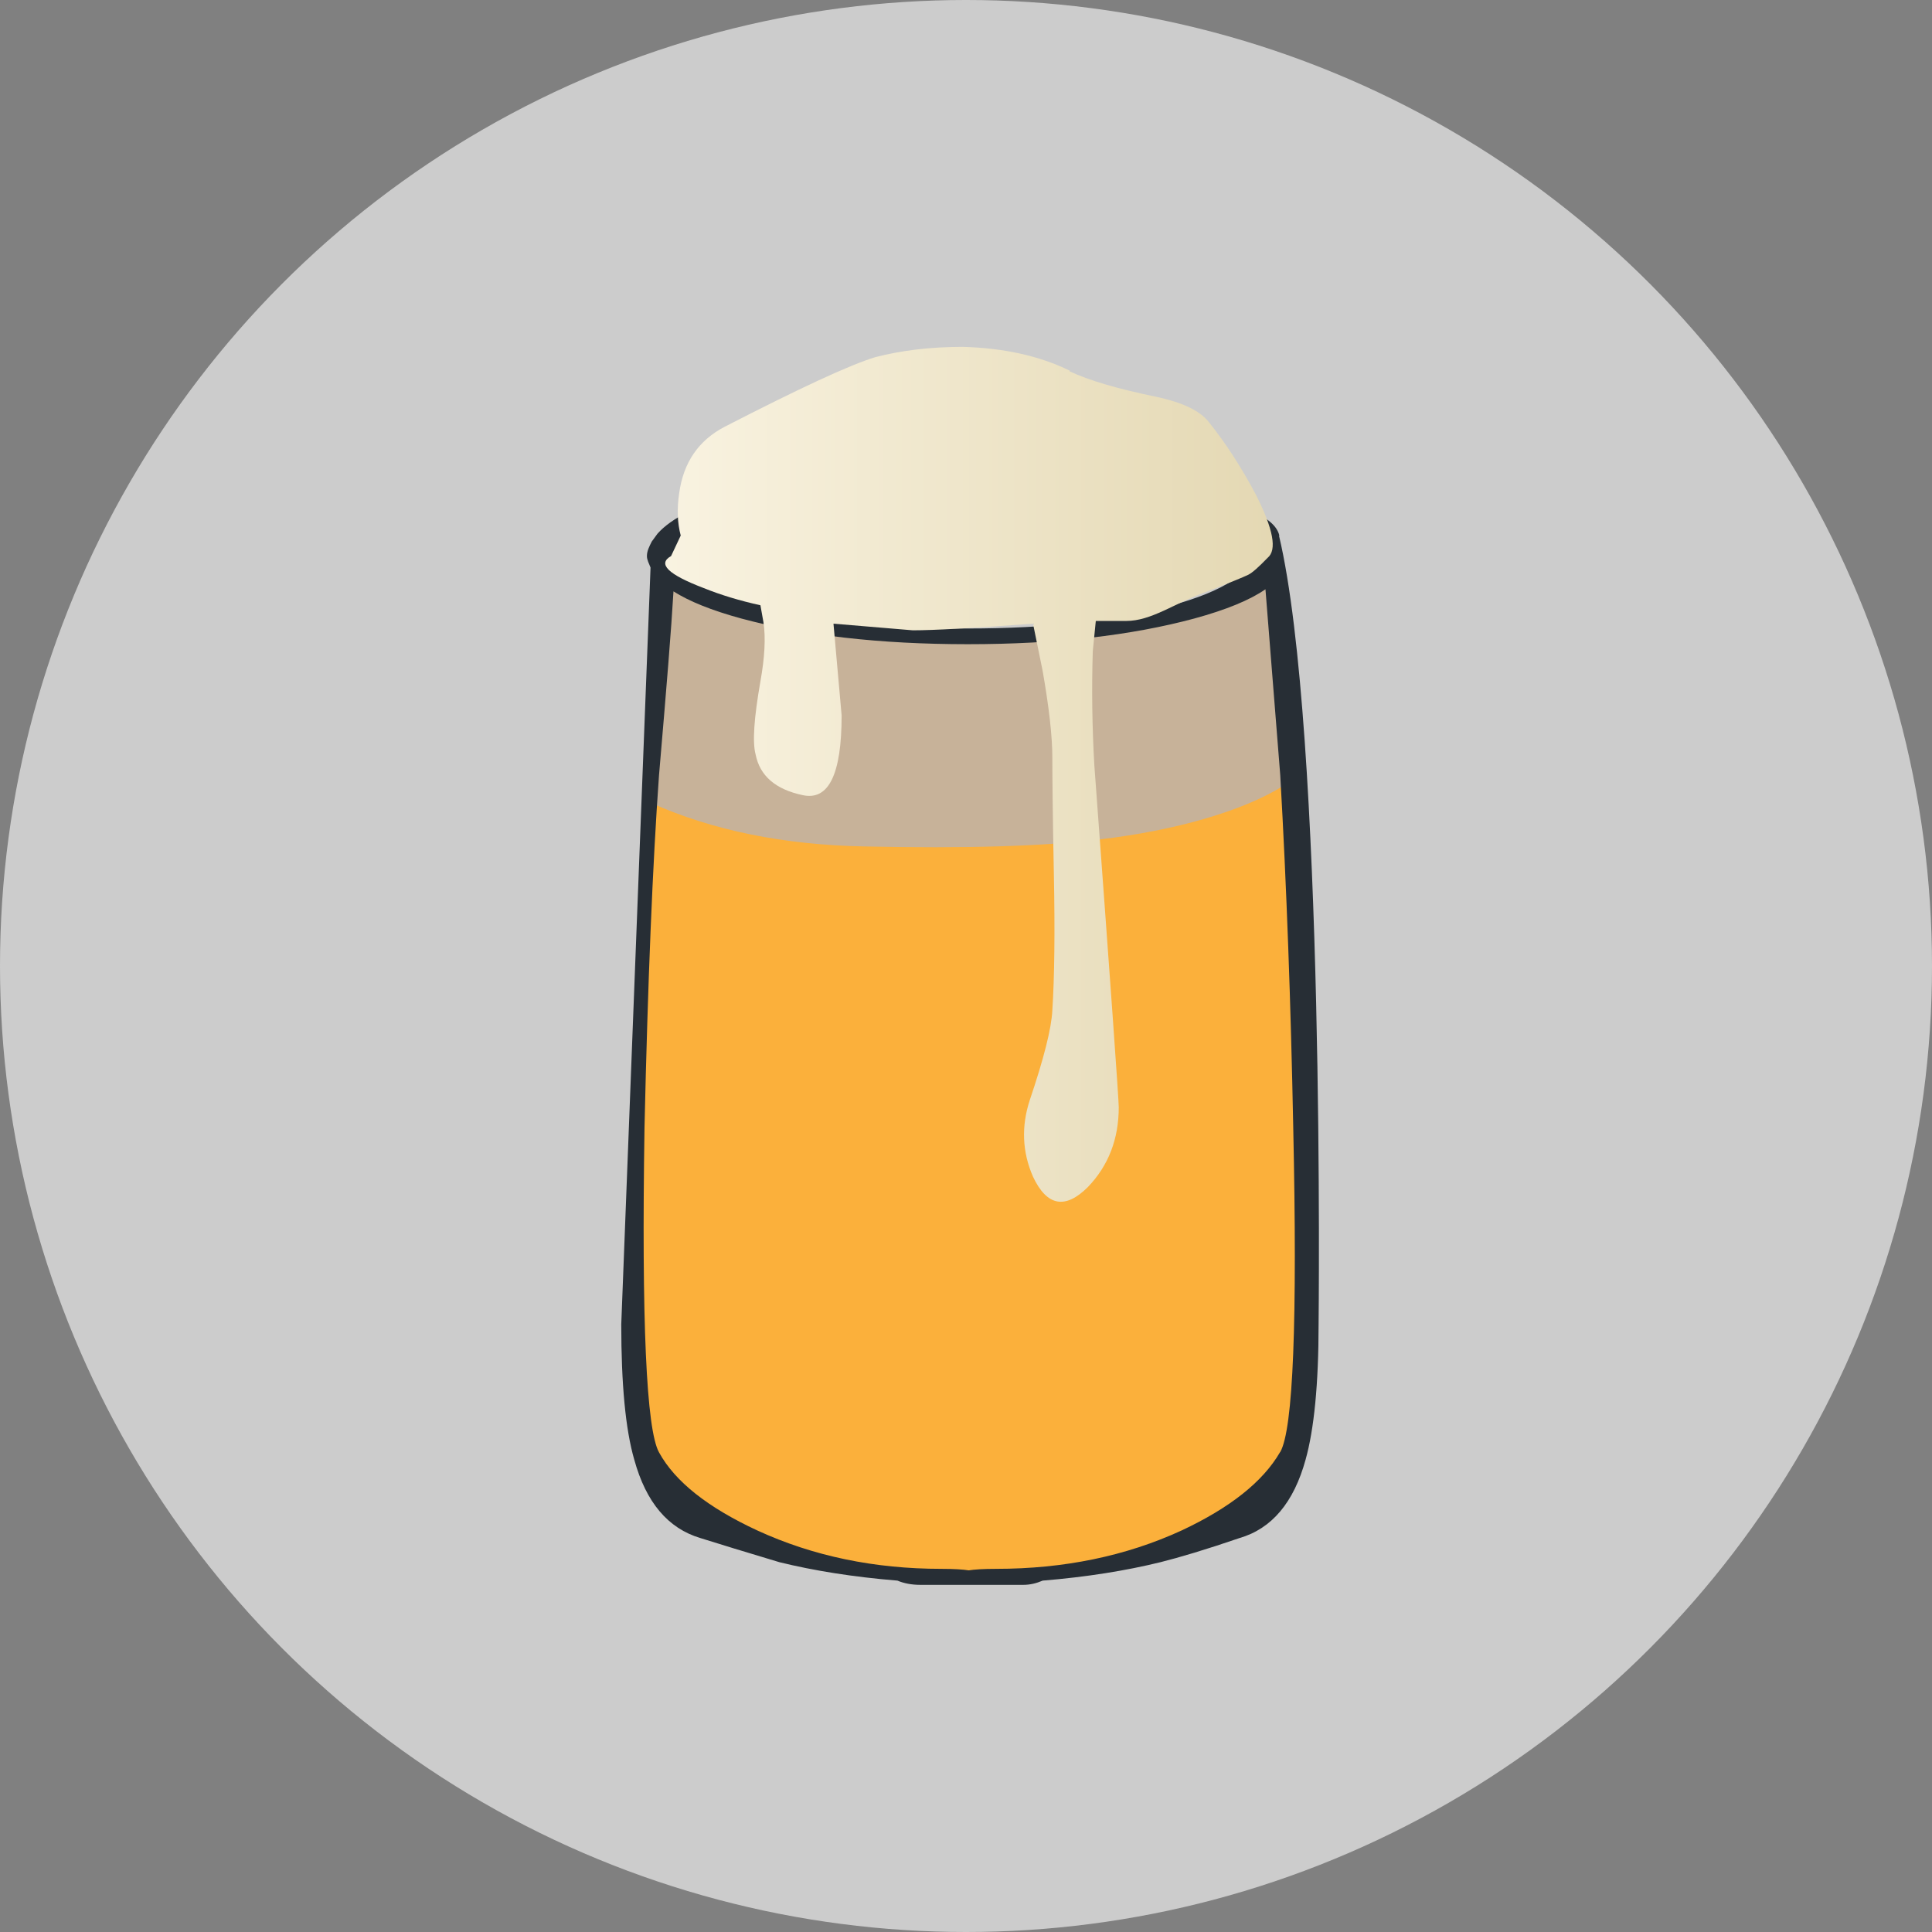 <svg viewBox="0 0 64 64" xmlns:xlink="http://www.w3.org/1999/xlink" xmlns="http://www.w3.org/2000/svg" data-name="Ebene 1" id="Ebene_1">
  <rect x="0" y="0" width="64" height="64" fill="#808080" stroke="none"/>
  <defs>
    <style>
      .cls-1 {
        fill: #fbb03b;
      }

      .cls-1, .cls-2, .cls-3, .cls-4 {
        fill-rule: evenodd;
      }

      .cls-5 {
        fill: #ccc;
      }

      .cls-2 {
        fill: #272e35;
      }

      .cls-3 {
        fill: url(#Unbenannter_Verlauf_21);
      }

      .cls-4 {
        fill: #c7b299;
      }
    </style>
    <linearGradient gradientUnits="userSpaceOnUse" gradientTransform="translate(-.1 -56.36) scale(1 .88)" y2="92.95" x2="42.25" y1="92.95" x1="22.16" data-name="Unbenannter Verlauf 21" id="Unbenannter_Verlauf_21">
      <stop stop-color="#f9f3e1" offset="0"></stop>
      <stop stop-color="#e4d8b3" offset="1"></stop>
    </linearGradient>
  </defs>
  <circle r="32" cy="32" cx="32" class="cls-5"></circle>
  <g>
    <path d="M21.59,25.79l2.53.89c2.28.62,4.9.97,7.85,1.06,2.95-.09,5.57-.45,7.85-1.06,1.12-.31,2.2-.67,2.77-.96l.76,19.82c0,1.49-.14,2.61-.42,3.37-.39,1.06-1.1,1.71-2.16,1.95-1.09.29-1.95.49-2.58.6-1.12.21-2.4.37-3.84.46l-.74.11h-3.27c-.28,0-.53-.04-.74-.11-1.44-.09-2.72-.25-3.85-.46-1.12-.26-1.98-.46-2.58-.6-1.05-.24-1.39-1.11-1.78-2.17-.28-.75-.57-1.66-.57-3.15,0,0,.77-19.74.77-19.74Z" class="cls-1"></path>
    <path d="M39.3,20.17c1.07-.33,2.17-.72,2.71-1.03l.5,6.89c-1.34.85-3.65,1.49-6.03,1.77-1.91.24-4.52.31-7.83.24-2.68-.05-5.04-.53-7.08-1.44l.35-7.4,2.41.97c2.18.67,4.67,1.06,7.48,1.16,2.81-.1,5.31-.49,7.48-1.16Z" class="cls-4"></path>
    <path d="M42.38,17.74c-.16-.67-1.35-1.02-2.83-1.44-2.08-.57-4.58-.85-7.5-.85s-5.42.28-7.5.85c-1.42.41-2.32.87-2.77,1.38l-.19.26c-.08.16-.16.31-.16.48,0,.13.07.25.12.38l-.97,25.07c0,1.98.14,3.48.43,4.48.39,1.42,1.12,2.28,2.19,2.6.61.19,1.48.46,2.62.8,1.14.28,2.44.49,3.91.61.21.09.47.14.75.14h3.42c.22,0,.43-.05.64-.14,1.46-.12,2.76-.33,3.9-.61.64-.16,1.51-.42,2.62-.8,1.07-.31,1.8-1.18,2.19-2.6.28-1,.43-2.5.43-4.48,0,0,.22-19.67-1.31-26.12ZM25.34,16.39c1.87-.51,4.11-.76,6.71-.76s4.84.25,6.71.76c1.83.5,2.75,1.12,2.75,1.84s-.92,1.34-2.75,1.84c-1.83.5-4.07.75-6.71.75s-4.88-.25-6.71-.75c-1.83-.51-2.74-1.12-2.74-1.84s.91-1.34,2.74-1.84ZM42.4,48.11c-.57.98-1.66,1.84-3.26,2.59-1.85.85-3.9,1.27-6.14,1.27-.43,0-.73.02-.91.05-.18-.03-.49-.05-.91-.05-2.21,0-4.24-.42-6.09-1.27-1.64-.76-2.73-1.62-3.26-2.59-.42-.76-.58-4.34-.48-10.76.11-4.85.27-8.73.48-11.66.25-2.92.41-4.88.48-6.1.52.33,1.26.63,2.25.9,2.08.56,4.58.85,7.5.85s5.42-.29,7.5-.85c1.06-.29,1.84-.61,2.36-.97l.49,6.16c.21,3.68.35,7.57.43,11.66.14,6.42,0,10-.43,10.76Z" class="cls-2"></path>
    <path d="M35.43,12.3c.64.3,1.59.58,2.85.84.9.19,1.48.47,1.77.85.57.71,1.09,1.52,1.56,2.41.57,1.13.7,1.82.38,2.08-.29.3-.5.49-.64.56s-.65.28-1.51.61c-.93.34-1.71.92-2.53.92h-1.01s-.1,1-.1,1c-.04,1.27-.02,2.52.05,3.76.54,7.31.81,11.09.81,11.35,0,1.05-.34,1.93-1.02,2.64-.75.75-1.36.64-1.82-.34-.36-.82-.39-1.67-.11-2.53.47-1.39.72-2.38.75-2.98.07-1.08.09-2.6.05-4.55-.04-1.98-.05-3.26-.05-3.82,0-.71-.11-1.67-.32-2.87l-.32-1.57c-2,.15-3.33.22-3.98.22l-2.63-.22.27,3.04c0,1.95-.43,2.83-1.29,2.64-.9-.19-1.42-.64-1.56-1.35-.11-.41-.05-1.22.16-2.42.14-.78.18-1.44.1-1.96l-.1-.56c-.68-.15-1.31-.34-1.88-.57-1.18-.45-1.54-.8-1.08-1.06l.32-.68c-.11-.41-.13-.88-.05-1.41.14-1.01.64-1.74,1.5-2.19,2.47-1.27,4.14-2.05,5-2.31.85-.22,1.82-.34,2.9-.34,1.36.04,2.54.3,3.54.79Z" class="cls-3"></path>
  </g>
</svg>